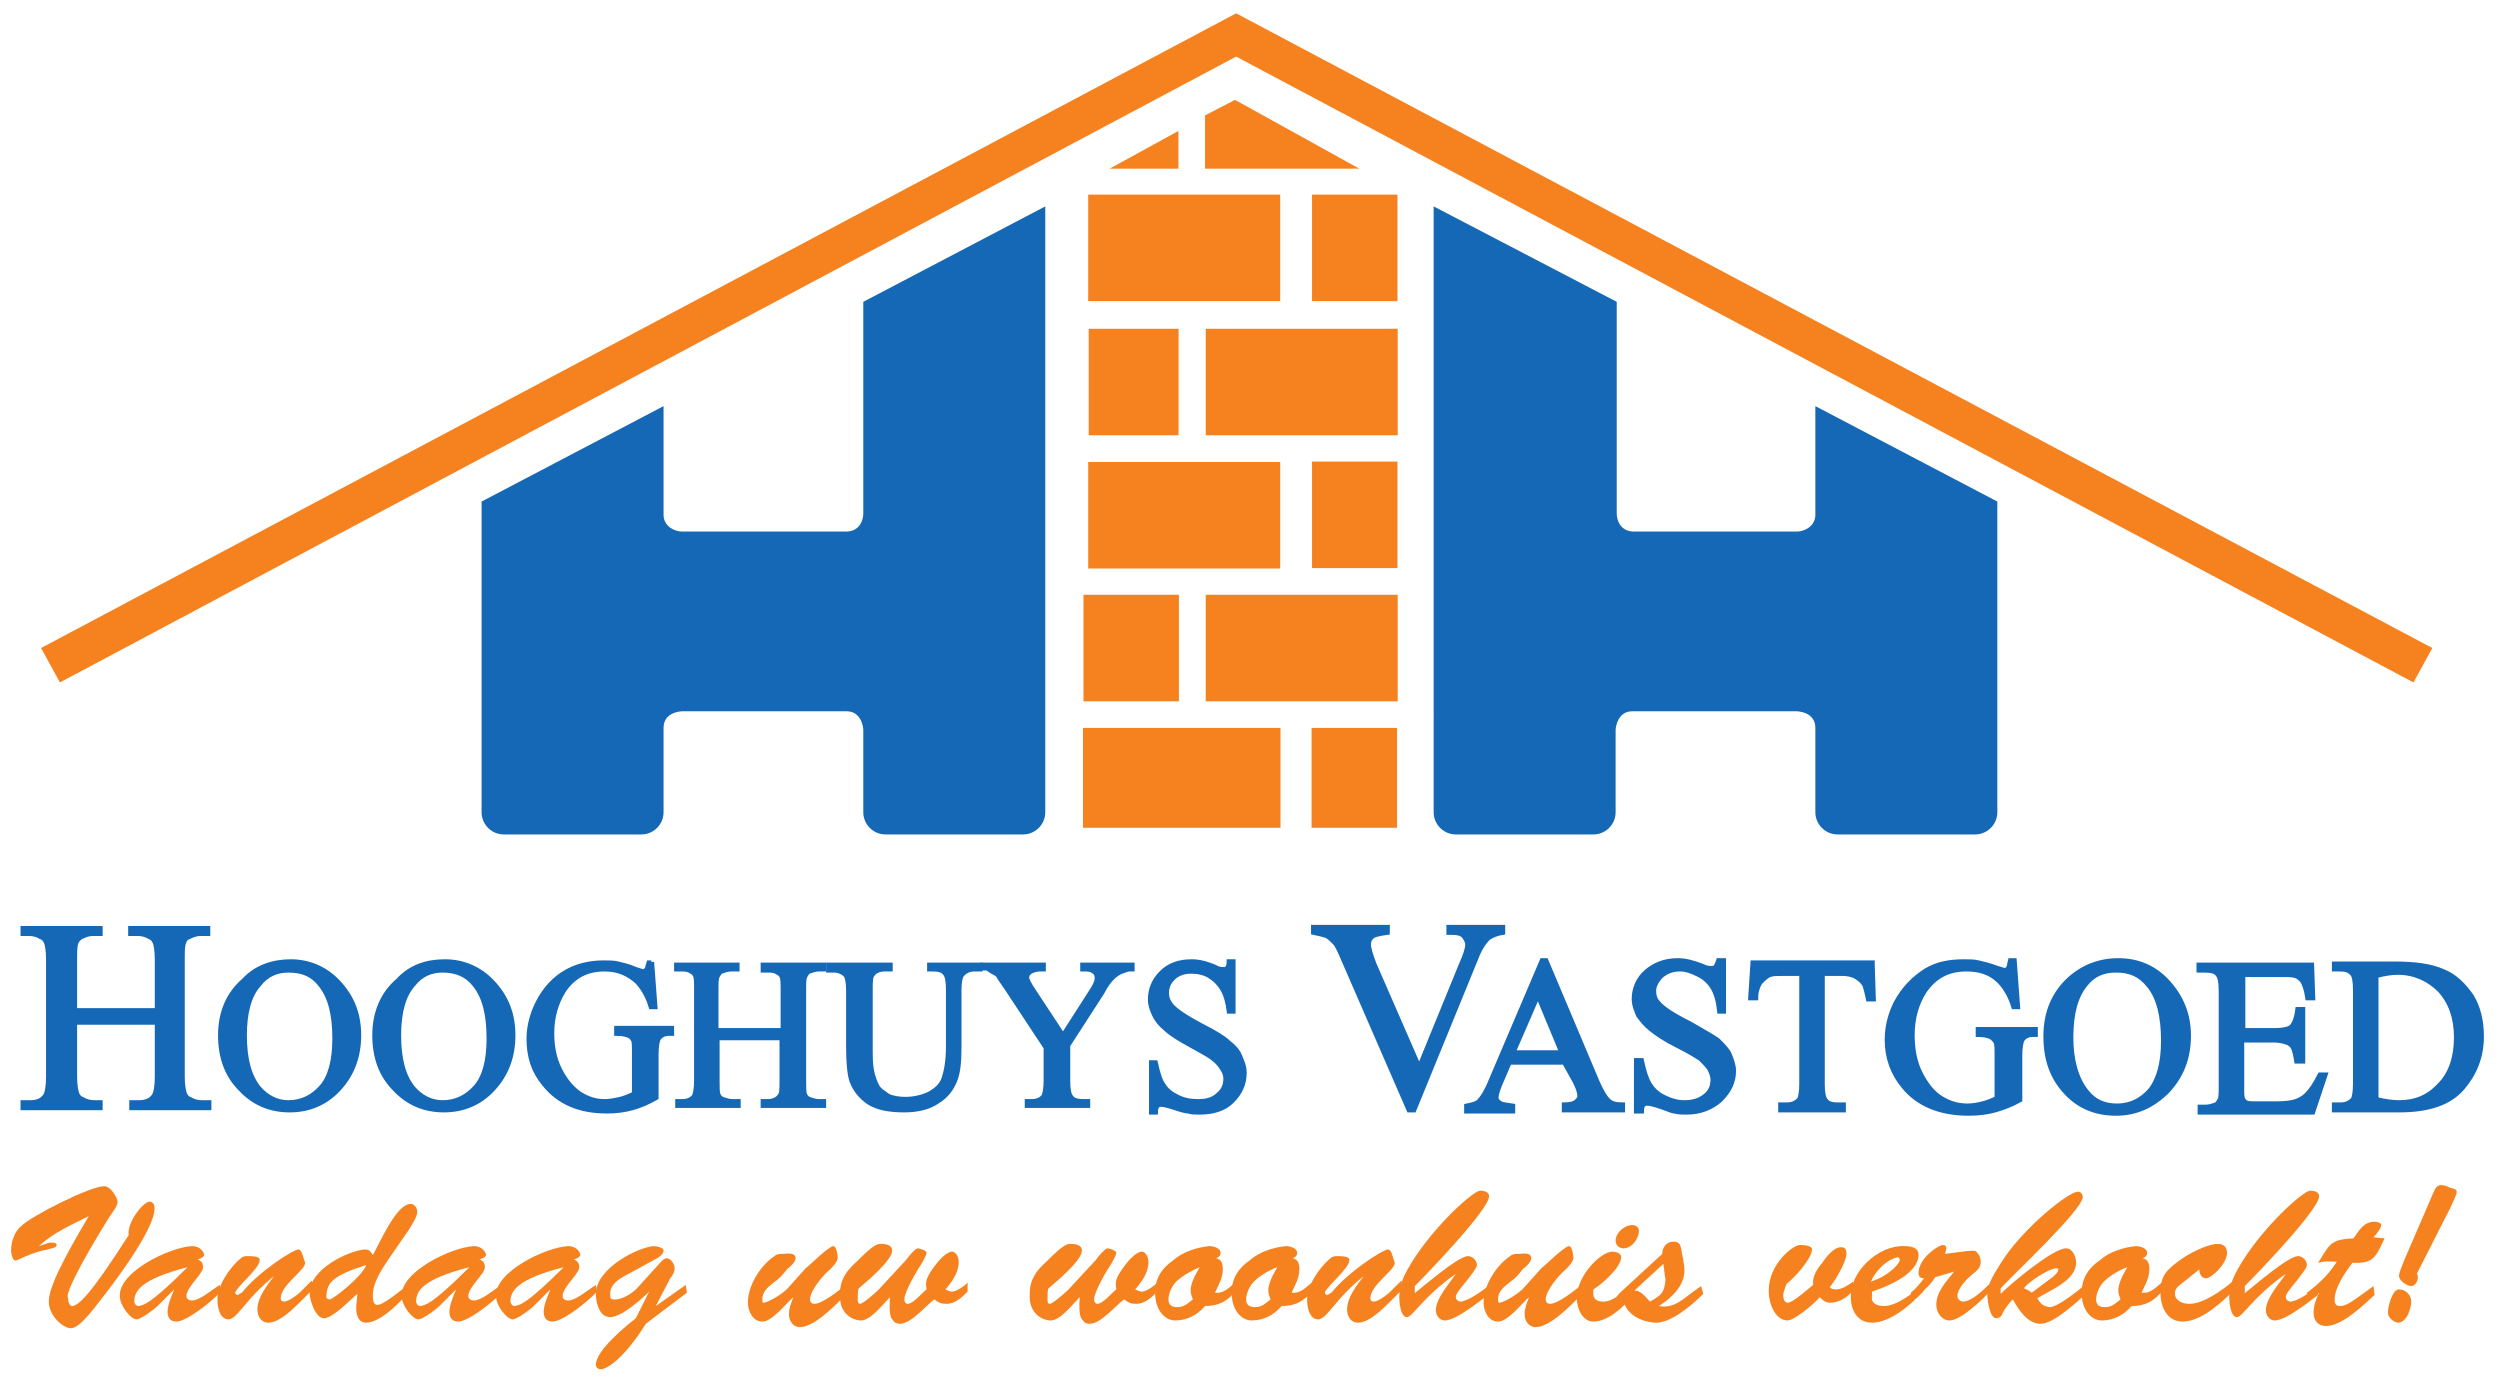 <?xml version="1.0" encoding="utf-8"?>
<!-- Generator: Adobe Illustrator 24.0.1, SVG Export Plug-In . SVG Version: 6.00 Build 0)  -->
<svg version="1.1" id="Laag_2" xmlns="http://www.w3.org/2000/svg" xmlns:xlink="http://www.w3.org/1999/xlink" x="0px" y="0px"
	 viewBox="0 0 225.3 125.7" style="enable-background:new 0 0 225.3 125.7;" xml:space="preserve">
<style type="text/css">
	.st0{fill:#F6821F;}
	.st1{fill:#1568B5;}
	.st2{fill:#1568B5;stroke:#1568B5;stroke-width:0.5;stroke-miterlimit:10;}
</style>
<g>
	<g>
		<g>
			<polygon class="st0" points="219.2,58.4 111.4,1.2 111.4,1.2 3.7,58.4 5.4,61.5 111.4,5.1 217.5,61.5 			"/>
			<rect x="97.6" y="65.6" class="st0" width="17.8" height="9"/>
			<rect x="118.2" y="65.6" class="st0" width="7.7" height="9"/>
			
				<rect x="108.6" y="53.6" transform="matrix(-1 -1.224647e-16 1.224647e-16 -1 234.56 116.803)" class="st0" width="17.3" height="9.6"/>
			
				<rect x="97.6" y="53.6" transform="matrix(-1 -1.224647e-16 1.224647e-16 -1 203.844 116.803)" class="st0" width="8.6" height="9.6"/>
			
				<rect x="98.1" y="41.6" transform="matrix(-1 -1.224647e-16 1.224647e-16 -1 213.469 92.833)" class="st0" width="17.3" height="9.6"/>
			
				<rect x="118.2" y="41.6" transform="matrix(-1 -1.224647e-16 1.224647e-16 -1 244.141 92.798)" class="st0" width="7.7" height="9.6"/>
			
				<rect x="108.6" y="29.6" transform="matrix(-1 -1.224647e-16 1.224647e-16 -1 234.56 68.828)" class="st0" width="17.3" height="9.6"/>
			
				<rect x="118.2" y="17.6" transform="matrix(-1 -1.224647e-16 1.224647e-16 -1 244.141 44.74)" class="st0" width="7.7" height="9.6"/>
			
				<rect x="98.1" y="17.6" transform="matrix(-1 -1.224647e-16 1.224647e-16 -1 213.469 44.74)" class="st0" width="17.3" height="9.6"/>
			
				<rect x="98.1" y="29.6" transform="matrix(-1 -1.224647e-16 1.224647e-16 -1 204.313 68.828)" class="st0" width="8.1" height="9.6"/>
			<polygon class="st0" points="100,15.2 106.2,15.2 106.2,11.8 			"/>
			<polygon class="st0" points="108.6,15.2 122.5,15.2 111.3,9 108.6,10.4 			"/>
		</g>
		<path class="st1" d="M77.8,27.2v2.6v0.3v16.2c0,0.4-0.2,1.5-1.4,1.6H61.4c-0.4,0-1.5-0.3-1.6-1.4v-9.9l-16.4,8.6v2.5V48v25.2
			c0,1.1,0.9,2,2,2h12.4c1.1,0,2-0.9,2-2v-7.6c0-1.5,1.7-1.5,1.7-1.5h14.8c1.3,0,1.5,1.4,1.5,1.7v7.4c0,1.1,0.9,2,2,2h12.4
			c1.1,0,2-0.9,2-2V30.1v-0.3V18.6L77.8,27.2z"/>
		<path class="st1" d="M145.7,27.2v2.6v0.3v16.2c0,0.4,0.2,1.5,1.4,1.6H162c0.4,0,1.5-0.3,1.6-1.4v-9.9l16.4,8.6v2.5V48v25.2
			c0,1.1-0.9,2-2,2h-12.4c-1.1,0-2-0.9-2-2v-7.6c0-1.5-1.7-1.5-1.7-1.5h-14.8c-1.3,0-1.5,1.4-1.5,1.7v7.4c0,1.1-0.9,2-2,2h-12.4
			c-1.1,0-2-0.9-2-2V30.1v-0.3V18.6L145.7,27.2z"/>
	</g>
	<g>
		<path class="st2" d="M6.7,91.1h7.5v-4.6c0-0.8-0.1-1.4-0.2-1.6c-0.1-0.2-0.2-0.4-0.5-0.5c-0.3-0.2-0.7-0.3-1.1-0.3h-0.6v-0.4h6.9
			v0.4h-0.6c-0.4,0-0.7,0.1-1.1,0.3c-0.3,0.1-0.4,0.3-0.5,0.6c-0.1,0.3-0.1,0.8-0.1,1.6v10.4c0,0.8,0.1,1.3,0.2,1.6
			c0.1,0.2,0.2,0.4,0.5,0.5c0.3,0.2,0.7,0.3,1.1,0.3h0.6v0.4h-6.9v-0.4h0.6c0.7,0,1.1-0.2,1.4-0.6c0.2-0.3,0.3-0.9,0.3-1.8v-4.9H6.7
			v4.9c0,0.8,0.1,1.3,0.2,1.6c0.1,0.2,0.2,0.4,0.5,0.5c0.3,0.2,0.7,0.3,1.1,0.3H9v0.4H2.1v-0.4h0.6c0.7,0,1.1-0.2,1.4-0.6
			c0.2-0.3,0.3-0.9,0.3-1.8V86.5c0-0.8-0.1-1.4-0.2-1.6c-0.1-0.2-0.2-0.4-0.5-0.5c-0.3-0.2-0.7-0.3-1.1-0.3H2.1v-0.4H9v0.4H8.4
			c-0.4,0-0.7,0.1-1.1,0.3c-0.2,0.1-0.4,0.3-0.5,0.6c-0.1,0.3-0.1,0.8-0.1,1.6V91.1z"/>
		<path class="st2" d="M26.2,86.7c1.6,0,3.1,0.6,4.3,1.9c1.2,1.3,1.8,2.8,1.8,4.7c0,1.9-0.6,3.5-1.8,4.8s-2.7,1.9-4.4,1.9
			c-1.7,0-3.2-0.6-4.4-1.9c-1.2-1.2-1.8-2.8-1.8-4.8c0-2,0.7-3.7,2.1-4.9C23.1,87.2,24.6,86.7,26.2,86.7z M26,87.4
			c-1.1,0-2,0.4-2.7,1.3c-0.9,1-1.3,2.6-1.3,4.6c0,2.1,0.4,3.7,1.3,4.8c0.7,0.8,1.6,1.3,2.7,1.3c1.2,0,2.2-0.5,3-1.4
			c0.8-0.9,1.2-2.4,1.2-4.4c0-2.2-0.4-3.8-1.3-4.9C28.2,87.8,27.3,87.4,26,87.4z"/>
		<path class="st2" d="M40.1,86.7c1.6,0,3.1,0.6,4.3,1.9c1.2,1.3,1.8,2.8,1.8,4.7c0,1.9-0.6,3.5-1.8,4.8s-2.7,1.9-4.4,1.9
			c-1.7,0-3.2-0.6-4.4-1.9c-1.2-1.2-1.8-2.8-1.8-4.8c0-2,0.7-3.7,2.1-4.9C37,87.2,38.4,86.7,40.1,86.7z M39.9,87.4
			c-1.1,0-2,0.4-2.7,1.3c-0.9,1-1.3,2.6-1.3,4.6c0,2.1,0.4,3.7,1.3,4.8c0.7,0.8,1.6,1.3,2.7,1.3c1.2,0,2.2-0.5,3-1.4
			c0.8-0.9,1.2-2.4,1.2-4.4c0-2.2-0.4-3.8-1.3-4.9C42.1,87.8,41.1,87.4,39.9,87.4z"/>
		<path class="st2" d="M58.7,86.7l0.3,4h-0.3c-0.3-1-0.8-1.8-1.3-2.3c-0.8-0.7-1.7-1.1-2.9-1.1c-1.6,0-2.8,0.6-3.7,1.9
			c-0.7,1.1-1.1,2.4-1.1,3.9c0,1.2,0.2,2.3,0.7,3.3s1.1,1.7,1.8,2.2c0.8,0.5,1.5,0.7,2.3,0.7c0.5,0,0.9-0.1,1.4-0.2
			c0.4-0.1,0.9-0.3,1.3-0.5v-3.7c0-0.6,0-1.1-0.1-1.2c-0.1-0.2-0.2-0.3-0.4-0.4c-0.2-0.1-0.6-0.2-1.1-0.2v-0.4h4.9v0.4h-0.2
			c-0.5,0-0.8,0.2-1,0.5c-0.1,0.2-0.2,0.7-0.2,1.4v3.9c-0.7,0.4-1.4,0.7-2.1,0.9c-0.7,0.2-1.5,0.3-2.3,0.3c-2.5,0-4.3-0.8-5.6-2.4
			c-1-1.2-1.4-2.5-1.4-4.1c0-1.1,0.3-2.2,0.8-3.2c0.6-1.2,1.5-2.2,2.6-2.8c0.9-0.5,2-0.8,3.3-0.8c0.5,0,0.9,0,1.3,0.1
			c0.4,0.1,0.9,0.2,1.6,0.5c0.3,0.1,0.6,0.2,0.7,0.2s0.2-0.1,0.3-0.2c0.1-0.1,0.1-0.3,0.2-0.6H58.7z"/>
		<path class="st2" d="M64.7,92.9h5.9v-3.6c0-0.6,0-1.1-0.1-1.3c-0.1-0.2-0.2-0.3-0.4-0.4c-0.3-0.2-0.6-0.2-0.9-0.2h-0.4V87h5.4v0.3
			h-0.4c-0.3,0-0.6,0.1-0.9,0.2c-0.2,0.1-0.3,0.3-0.4,0.5c-0.1,0.2-0.1,0.6-0.1,1.2v8.2c0,0.6,0,1.1,0.1,1.3
			c0.1,0.2,0.2,0.3,0.4,0.4c0.3,0.1,0.6,0.2,0.9,0.2h0.4v0.3h-5.4v-0.3h0.4c0.5,0,0.9-0.2,1.1-0.5c0.2-0.2,0.2-0.7,0.2-1.4v-3.9
			h-5.9v3.9c0,0.6,0,1.1,0.1,1.3c0.1,0.2,0.2,0.3,0.4,0.4c0.3,0.1,0.6,0.2,0.9,0.2h0.5v0.3h-5.4v-0.3h0.4c0.5,0,0.9-0.2,1.1-0.5
			c0.1-0.2,0.2-0.7,0.2-1.4v-8.2c0-0.6,0-1.1-0.1-1.3c-0.1-0.2-0.2-0.3-0.4-0.4c-0.3-0.2-0.6-0.2-0.9-0.2h-0.4V87h5.4v0.3h-0.5
			c-0.3,0-0.6,0.1-0.9,0.2c-0.2,0.1-0.3,0.3-0.4,0.5c-0.1,0.2-0.1,0.6-0.1,1.2V92.9z"/>
		<path class="st2" d="M83.8,87.3V87h4.5v0.3h-0.5c-0.5,0-0.9,0.2-1.2,0.6c-0.1,0.2-0.2,0.6-0.2,1.3v5.2c0,1.3-0.1,2.3-0.4,3
			c-0.3,0.7-0.7,1.3-1.5,1.8c-0.7,0.5-1.7,0.8-3,0.8c-1.4,0-2.4-0.2-3.2-0.7c-0.7-0.5-1.2-1.1-1.5-1.9c-0.2-0.6-0.3-1.6-0.3-3.1v-5
			c0-0.8-0.1-1.3-0.3-1.5c-0.2-0.2-0.6-0.4-1-0.4h-0.5V87h5.5v0.3h-0.5c-0.5,0-0.9,0.2-1.1,0.5c-0.2,0.2-0.2,0.7-0.2,1.4v5.5
			c0,0.5,0,1.1,0.1,1.7c0.1,0.6,0.3,1.1,0.5,1.5s0.6,0.6,1,0.9c0.4,0.2,1,0.3,1.6,0.3c0.8,0,1.6-0.2,2.2-0.5
			c0.7-0.4,1.1-0.8,1.3-1.4s0.4-1.5,0.4-2.9v-5.1c0-0.8-0.1-1.3-0.3-1.5c-0.2-0.3-0.6-0.4-1.1-0.4H83.8z"/>
		<path class="st2" d="M97.6,87h4.4v0.3h-0.2c-0.2,0-0.4,0.1-0.7,0.2c-0.3,0.1-0.6,0.3-0.9,0.6s-0.6,0.7-0.9,1.3l-3.1,4.8v3.2
			c0,0.8,0.1,1.3,0.3,1.5c0.2,0.3,0.6,0.4,1.1,0.4H98v0.3h-5.4v-0.3h0.4c0.5,0,0.9-0.2,1.1-0.5c0.1-0.2,0.2-0.7,0.2-1.4v-3l-3.5-5.3
			c-0.4-0.6-0.7-1-0.8-1.2c-0.1-0.2-0.5-0.3-0.9-0.6c-0.1-0.1-0.3-0.1-0.5-0.1V87h5.4v0.3h-0.3c-0.3,0-0.6,0.1-0.8,0.2
			c-0.2,0.1-0.4,0.3-0.4,0.6c0,0.2,0.2,0.6,0.6,1.2l2.7,4.1l2.5-3.9c0.4-0.6,0.6-1,0.6-1.3c0-0.2,0-0.3-0.1-0.5
			c-0.1-0.1-0.2-0.2-0.4-0.3s-0.4-0.1-0.8-0.1V87z"/>
		<path class="st2" d="M111.1,86.7v4.4h-0.3c-0.1-0.8-0.3-1.5-0.6-2c-0.3-0.5-0.7-0.9-1.2-1.2c-0.5-0.3-1.1-0.4-1.7-0.4
			c-0.6,0-1.2,0.2-1.6,0.6c-0.4,0.4-0.6,0.8-0.6,1.4c0,0.4,0.1,0.7,0.4,1.1c0.4,0.5,1.3,1.1,2.8,1.9c1.2,0.6,2,1.1,2.4,1.5
			c0.4,0.3,0.8,0.7,1,1.2c0.2,0.5,0.4,0.9,0.4,1.5c0,1-0.4,1.8-1.1,2.5c-0.7,0.7-1.7,1-2.9,1c-0.4,0-0.7,0-1-0.1
			c-0.2,0-0.6-0.1-1.2-0.3c-0.6-0.2-1-0.3-1.2-0.3c-0.2,0-0.3,0-0.4,0.1s-0.2,0.3-0.2,0.6h-0.3v-4.4h0.3c0.2,0.9,0.4,1.6,0.7,2
			c0.3,0.5,0.7,0.8,1.3,1.1c0.6,0.3,1.2,0.4,1.9,0.4c0.8,0,1.4-0.2,1.8-0.6c0.5-0.4,0.7-0.9,0.7-1.5c0-0.3-0.1-0.6-0.3-0.9
			c-0.2-0.3-0.4-0.6-0.8-0.9c-0.2-0.2-0.9-0.6-2-1.2c-1.1-0.6-1.9-1.1-2.3-1.5c-0.5-0.4-0.8-0.8-1-1.2c-0.2-0.4-0.4-0.9-0.4-1.4
			c0-0.9,0.3-1.7,1-2.4c0.7-0.7,1.6-1,2.7-1c0.7,0,1.4,0.2,2.1,0.5c0.3,0.2,0.6,0.2,0.7,0.2c0.2,0,0.3,0,0.4-0.1s0.2-0.3,0.2-0.6
			H111.1z"/>
	</g>
	<g>
		<path class="st2" d="M135.4,83.6v0.4c-0.6,0.1-1,0.3-1.3,0.5c-0.4,0.4-0.8,1-1.1,1.8l-5.6,13.7H127l-6-13.8
			c-0.3-0.7-0.5-1.1-0.7-1.3c-0.2-0.2-0.4-0.4-0.7-0.6c-0.3-0.1-0.7-0.2-1.2-0.3v-0.4h6.6v0.4c-0.7,0.1-1.2,0.2-1.4,0.4
			s-0.3,0.4-0.3,0.7c0,0.4,0.2,1,0.5,1.8l4.1,9.4l3.8-9.3c0.4-0.9,0.6-1.5,0.6-1.9c0-0.2-0.1-0.4-0.3-0.7s-0.6-0.4-1.2-0.4
			c0,0-0.1,0-0.2,0v-0.4H135.4z"/>
	</g>
	<g>
		<path class="st2" d="M141,95.7H136l-0.9,2.1c-0.2,0.5-0.3,0.9-0.3,1.1c0,0.2,0.1,0.4,0.3,0.5c0.2,0.2,0.6,0.2,1.2,0.3v0.4h-4.1
			v-0.4c0.5-0.1,0.9-0.2,1.1-0.4c0.3-0.3,0.7-0.9,1.1-1.9l4.6-10.8h0.3l4.6,10.9c0.4,0.9,0.7,1.4,1,1.7c0.3,0.3,0.7,0.4,1.3,0.4v0.4
			h-5.2v-0.4c0.5,0,0.9-0.1,1.1-0.3s0.3-0.3,0.3-0.5c0-0.3-0.1-0.7-0.4-1.3L141,95.7z M140.8,94.9l-2.2-5.3l-2.3,5.3H140.8z"/>
		<path class="st2" d="M155.3,86.6v4.5H155c-0.1-0.9-0.3-1.6-0.6-2.1c-0.3-0.5-0.7-0.9-1.3-1.2s-1.1-0.5-1.7-0.5
			c-0.7,0-1.2,0.2-1.7,0.6c-0.4,0.4-0.7,0.9-0.7,1.4c0,0.4,0.1,0.8,0.4,1.1c0.4,0.5,1.3,1.1,2.9,1.9c1.2,0.7,2.1,1.2,2.5,1.5
			c0.4,0.4,0.8,0.8,1,1.2c0.2,0.5,0.4,1,0.4,1.5c0,1-0.4,1.8-1.2,2.6c-0.8,0.7-1.8,1.1-3,1.1c-0.4,0-0.7,0-1.1-0.1
			c-0.2,0-0.6-0.2-1.2-0.4c-0.6-0.2-1-0.3-1.2-0.3c-0.2,0-0.3,0-0.4,0.1c-0.1,0.1-0.2,0.3-0.2,0.6h-0.4v-4.5h0.4
			c0.2,0.9,0.4,1.6,0.7,2.1c0.3,0.5,0.7,0.9,1.3,1.2s1.2,0.5,1.9,0.5c0.8,0,1.4-0.2,1.9-0.6c0.5-0.4,0.7-0.9,0.7-1.5
			c0-0.3-0.1-0.6-0.3-1c-0.2-0.3-0.5-0.6-0.8-0.9c-0.3-0.2-0.9-0.6-2.1-1.2s-1.9-1.1-2.4-1.5c-0.5-0.4-0.8-0.8-1.1-1.2
			c-0.2-0.5-0.4-0.9-0.4-1.5c0-0.9,0.4-1.8,1.1-2.4s1.6-1,2.8-1c0.7,0,1.4,0.2,2.2,0.5c0.4,0.2,0.6,0.2,0.8,0.2c0.2,0,0.3,0,0.4-0.1
			s0.2-0.3,0.3-0.6H155.3z"/>
		<path class="st2" d="M168.7,86.9l0.1,3.1h-0.4c-0.1-0.5-0.2-0.9-0.3-1.2c-0.2-0.4-0.5-0.6-0.8-0.8c-0.3-0.2-0.8-0.3-1.3-0.3h-1.8
			v10c0,0.8,0.1,1.3,0.3,1.5c0.2,0.3,0.6,0.4,1.1,0.4h0.5v0.4h-5.6v-0.4h0.5c0.6,0,0.9-0.2,1.2-0.5c0.1-0.2,0.2-0.7,0.2-1.4v-10
			h-1.6c-0.6,0-1,0-1.3,0.1c-0.3,0.1-0.6,0.4-0.9,0.7c-0.2,0.3-0.4,0.8-0.4,1.4h-0.4l0.2-3.1H168.7z"/>
		<path class="st2" d="M181.5,86.6l0.3,4.1h-0.3c-0.3-1-0.8-1.8-1.3-2.3c-0.8-0.8-1.8-1.1-3-1.1c-1.7,0-2.9,0.7-3.8,2
			c-0.7,1.1-1.1,2.4-1.1,4c0,1.2,0.2,2.4,0.7,3.4c0.5,1,1.1,1.8,1.9,2.3c0.8,0.5,1.6,0.7,2.4,0.7c0.5,0,1-0.1,1.4-0.2
			s0.9-0.3,1.3-0.5v-3.8c0-0.7,0-1.1-0.1-1.3c-0.1-0.2-0.3-0.4-0.5-0.5c-0.2-0.1-0.6-0.2-1.1-0.2v-0.4h5.1v0.4h-0.2
			c-0.5,0-0.8,0.2-1,0.5c-0.1,0.2-0.2,0.7-0.2,1.4v4c-0.7,0.4-1.5,0.7-2.2,0.9s-1.5,0.3-2.4,0.3c-2.5,0-4.5-0.8-5.8-2.4
			c-1-1.2-1.5-2.6-1.5-4.2c0-1.2,0.3-2.3,0.8-3.3c0.7-1.3,1.6-2.2,2.7-2.9c1-0.6,2.1-0.8,3.4-0.8c0.5,0,0.9,0,1.3,0.1
			c0.4,0.1,0.9,0.2,1.7,0.5c0.4,0.1,0.6,0.2,0.7,0.2c0.1,0,0.2-0.1,0.3-0.2c0.1-0.1,0.1-0.3,0.2-0.7H181.5z"/>
		<path class="st2" d="M190.9,86.6c1.7,0,3.2,0.6,4.4,1.9c1.2,1.3,1.9,2.9,1.9,4.8c0,2-0.6,3.6-1.9,5c-1.3,1.3-2.8,2-4.6,2
			c-1.8,0-3.3-0.6-4.5-1.9c-1.2-1.3-1.8-2.9-1.8-5c0-2.1,0.7-3.8,2.1-5.1C187.7,87.2,189.2,86.6,190.9,86.6z M190.7,87.4
			c-1.2,0-2.1,0.4-2.8,1.3c-0.9,1.1-1.3,2.7-1.3,4.8c0,2.1,0.5,3.8,1.4,4.9c0.7,0.9,1.6,1.3,2.8,1.3c1.2,0,2.2-0.5,3-1.4
			c0.8-1,1.2-2.5,1.2-4.5c0-2.2-0.4-3.9-1.3-5C192.9,87.8,192,87.4,190.7,87.4z"/>
		<path class="st2" d="M202.1,87.7v5.2h2.9c0.7,0,1.2-0.1,1.5-0.3c0.3-0.3,0.5-0.8,0.6-1.6h0.4v4.6H207c-0.1-0.6-0.2-1-0.3-1.2
			c-0.1-0.2-0.3-0.4-0.6-0.5c-0.3-0.1-0.7-0.2-1.2-0.2h-2.9v4.3c0,0.6,0,0.9,0.1,1.1c0.1,0.1,0.1,0.2,0.3,0.3s0.4,0.1,0.7,0.1h2.2
			c0.7,0,1.3-0.1,1.6-0.2c0.3-0.1,0.7-0.3,1-0.6c0.4-0.4,0.8-1,1.2-1.8h0.4l-1.1,3.3h-10.1v-0.4h0.5c0.3,0,0.6-0.1,0.9-0.2
			c0.2-0.1,0.3-0.3,0.4-0.5c0.1-0.2,0.1-0.6,0.1-1.3v-8.5c0-0.8-0.1-1.3-0.3-1.5c-0.2-0.3-0.6-0.4-1.2-0.4h-0.5v-0.4h10.1l0.1,2.9
			h-0.4c-0.1-0.7-0.3-1.2-0.4-1.4s-0.4-0.5-0.7-0.6c-0.3-0.1-0.7-0.1-1.4-0.1H202.1z"/>
		<path class="st2" d="M210.4,100v-0.4h0.5c0.6,0,0.9-0.2,1.2-0.5c0.1-0.2,0.2-0.7,0.2-1.4v-8.5c0-0.8-0.1-1.3-0.3-1.5
			c-0.3-0.3-0.6-0.4-1.1-0.4h-0.5v-0.4h5.3c2,0,3.4,0.2,4.5,0.7c1,0.4,1.8,1.2,2.5,2.2c0.6,1,0.9,2.2,0.9,3.6c0,1.8-0.6,3.3-1.7,4.6
			c-1.2,1.4-3.1,2-5.7,2H210.4z M214.1,99.1c0.8,0.2,1.5,0.3,2.1,0.3c1.5,0,2.7-0.5,3.7-1.6c1-1,1.5-2.5,1.5-4.3
			c0-1.8-0.5-3.2-1.5-4.3c-1-1-2.3-1.6-3.8-1.6c-0.6,0-1.2,0.1-2,0.3V99.1z"/>
	</g>
	<g>
		<path class="st0" d="M4.4,112c0.1,0,0.7-0.1,0.7,0.2s-0.6,0.3-0.8,0.4c-1.6,0.3-2.7,1-2.9,1c-0.3,0-0.4-0.7-0.4-0.9
			c0-0.8,0.3-1.7,0.9-2.2c0.9-0.9,6.2-3.6,7.5-3.6c0.6,0,1.2,1.1,1.2,1.4c0,0.4-0.5,1-0.7,1.3c-3.1,5-3.7,6.6-3.8,7.1
			c0,0.4,0.1,1.1,0.5,1c0.5-0.2,1.3-0.6,5-6.4c-0.2-1.1,1.4-3.2,2-3c0.8,0.3,0.4,2.4-4.1,8.3c-0.6,0.7-2.2,3.1-3.1,3.1
			c-0.7,0-2-1.1-2-2.4c0-0.7,0.3-2.2,3.6-7.7l0,0c-1.6,0.8-3.2,1.5-4.5,2.7l0,0L4.4,112z"/>
		<path class="st0" d="M14.2,117.7c-0.3,0.3-1.5,1.2-1.9,1.2c-0.5,0-1.5-1.2-1.5-2.1c-0.1-2.2,4.5-4.4,6.5-4.5
			c0.8,0,1.1,0.6,1.1,0.8c0,0.2-0.5,0.4-0.6,0.4c0.3,0.1,0.5,0.3,0.5,0.7c0,0.6-1.5,1.8-1.5,2.6c0,0.3,0.3,0.4,0.5,0.4
			c0.7,0,1.7-0.9,2.5-1.4l0.1,0.6c-0.8,0.9-3.1,2.7-4,2.7c-0.6,0-0.8-0.4-0.8-0.9c0-0.6,0.4-1.5,0.6-2l0,0L14.2,117.7z M12.1,117.3
			c0,0.1,0.1,0.4,0.4,0.4c0.4-0.1,0.9,0,4.4-3.5l0,0C12.6,115.3,12.1,116.4,12.1,117.3z"/>
		<path class="st0" d="M28.1,115.4l0.1,0.8c-0.9,0.8-2.7,3-4,3c-0.7,0-1-0.6-1-1.2c0-1.1,0.9-2.2,1.5-3l0,0c-1,0.8-1.9,1.7-2.7,2.7
			c-0.3,0.3-0.9,1.2-1.4,1.2c-0.8,0-1-1.1-1-1.7c-0.1-1.2,1.1-3,2.1-3.8c0.2-0.2,0.4-0.2,0.7-0.2c1.1,0,1,0.3,1,0.4
			c0,0.7-2.2,2.5-2.2,2.9c0,0.1,0.1,0.2,0.2,0.2c0.1,0,0.3-0.2,0.4-0.2c1.4-1.8,4.6-3.9,5.1-3.9c0.1,0,0.2,0.1,0.3,0.3
			c0.1,0.3,0.2,0.6,0.3,0.9c0,0.7-2.2,2-2.2,3.2c0,0.2,0.1,0.3,0.3,0.3c0.4,0,1.2-0.6,1.5-0.9L28.1,115.4z"/>
		<path class="st0" d="M35,113.5c-0.6,0.9-1.4,2.1-1.4,3.2c0,0.3,0,0.9,0.4,0.9c0.6,0,2.2-1.4,2.8-1.8l0.1,0.6
			c-0.8,0.9-2.6,2.8-3.9,2.8c-0.7,0-0.9-0.7-0.9-1.3c0-0.4,0.1-0.9,0.1-1.3c-0.6,0.5-2.2,2.2-3,2.2s-1.3-1.7-1.3-2.3
			c0-2.1,3.5-3.8,5-3.9c0.4,0,0.5,0.2,0.7,0.5c0.6-1,2.1-4.6,3.4-4.6c0.4,0,0.6,0.4,0.6,0.7c0,0.5-0.5,1.2-0.8,1.7L35,113.5z
			 M29.4,116.8c0,0.2,0.1,0.3,0.3,0.3c0.2,0.1,3-2.1,3.3-3.1C29.9,115,29.5,115.6,29.4,116.8z"/>
		<path class="st0" d="M39.6,117.7c-0.3,0.3-1.5,1.2-1.9,1.2c-0.5,0-1.5-1.2-1.5-2.1c-0.1-2.2,4.5-4.4,6.5-4.5
			c0.8,0,1.1,0.6,1.1,0.8c0,0.2-0.5,0.4-0.6,0.4c0.3,0.1,0.5,0.3,0.5,0.7c0,0.6-1.5,1.8-1.5,2.6c0,0.3,0.3,0.4,0.5,0.4
			c0.7,0,1.7-0.9,2.5-1.4l0.1,0.6c-0.8,0.9-3.1,2.7-4,2.7c-0.6,0-0.8-0.4-0.8-0.9c0-0.6,0.4-1.5,0.6-2l0,0L39.6,117.7z M37.5,117.3
			c0,0.1,0.1,0.4,0.4,0.4c0.4-0.1,0.9,0,4.4-3.5l0,0C38,115.3,37.5,116.4,37.5,117.3z"/>
		<path class="st0" d="M48.1,117.7c-0.3,0.3-1.5,1.2-1.9,1.2c-0.5,0-1.5-1.2-1.5-2.1c-0.1-2.2,4.5-4.4,6.5-4.5
			c0.8,0,1.1,0.6,1.1,0.8c0,0.2-0.5,0.4-0.6,0.4c0.3,0.1,0.5,0.3,0.5,0.7c0,0.6-1.5,1.8-1.5,2.6c0,0.3,0.3,0.4,0.5,0.4
			c0.7,0,1.7-0.9,2.5-1.4l0.1,0.6c-0.8,0.9-3.1,2.7-4,2.7c-0.6,0-0.8-0.4-0.8-0.9c0-0.6,0.4-1.5,0.6-2l0,0L48.1,117.7z M46,117.3
			c0,0.1,0.1,0.4,0.4,0.4c0.4-0.1,0.9,0,4.4-3.5l0,0C46.5,115.3,46,116.4,46,117.3z"/>
		<path class="st0" d="M58.5,116.4L58.5,116.4c-0.7,0.7-2.5,2.3-3.5,2.3c-1,0-1.3-1.3-1.3-2.1c0-2.3,3.8-4.2,5.2-4.3
			c0.2,0,0.9,0.1,0.9,0.4c0,0.3-0.4,0.6-0.6,0.7l-2,1.1c-1.1,0.6-2.4,1.1-2.2,2.4c0,0.1,0.1,0.2,0.3,0.2c0.5,0.1,1.6-0.4,2.2-1.1
			l1.9-2.1c0.2-0.2,0.4-0.5,0.7-0.5c0.4,0,0.7,0.6,0.7,0.9c0,0.3-0.2,0.7-0.4,0.9l-1.3,2.5l0,0l2.7-1.9l0.1,0.7l-3.7,2.8
			c-1.8,2.9-3.4,4.1-4.1,4.1c-0.2,0-0.4-0.2-0.4-0.4c0-1.3,2.7-3.5,3.6-4.2L58.5,116.4z"/>
		<path class="st0" d="M72.6,114.3c0.4-0.3,2.1-2,2.5-2c0.1,0,0.3,0.1,0.4,1c0,0.4-0.4,0.8-0.7,1.1c-0.6,0.5-1.8,1.9-1.8,2.7
			c0,0.3,0.2,0.4,0.4,0.4c0.7,0,2.2-1.2,2.7-1.6l0.1,0.8c-0.9,0.9-2.8,2.9-4.1,2.9c-0.6,0-1-0.5-1-1.2c0-0.5,0.2-1,0.4-1.5l0,0
			c-0.7,0.6-1.9,2.2-2.8,2.2c-0.9,0-1.3-1-1.3-1.7c0-1.7,1.3-3.5,2.4-4.2c0.2-0.2,0.5-0.2,0.8-0.2c0.2,0,1.1-0.2,1.1,0.4
			c0,0.3-0.5,0.8-0.7,0.9c-0.5,0.6-0.6,0.8-1.3,1.3c-0.5,0.4-1,0.8-1,1.5c0,0.1,0,0.3,0.1,0.3c0.3,0,1.3-0.5,2.1-1.2L72.6,114.3z"/>
		<path class="st0" d="M81.7,113.5c0.1-0.2,0.8-1,1-1c0.2,0,0.8,0.2,0.8,0.4c0,0.2-0.3,0.7-0.4,0.9c-0.4,0.6-1.6,2.6-1.6,3.3
			c0,0.2,0.1,0.4,0.3,0.4c0.5,0,1.3-1,1.7-1.3c-0.1-0.7-0.1-1,0.8-2.2c0.3-0.4,1-1.2,1.5-1.2c0.4,0,0.6,0.6,0.6,0.9
			c0,1-0.6,1.8-1.2,2.5c0.2,0.1,0.4,0.2,0.6,0.2c0.4,0,1.1-0.5,1.4-0.8l0,0.8c-0.5,0.5-1.1,1.1-1.9,1.1c-0.5,0-0.7-0.1-1.1-0.4
			c-0.8,0.6-2.1,2.2-3.1,2.2c-0.3,0-0.5-0.1-0.6-0.3c-0.2-0.2-0.4-0.4-0.3-2.1c-0.6,0.6-1.8,2.2-2.7,2.1c-1-0.1-1.9-0.9-1.8-2.4
			c0-1.3,0.6-2.1,1.5-2.9c1.5-1.5,1.8-1.6,2.2-1.6c0.8,0,1,0.3,1,0.6c0,0.9-2.3,2.8-3,3.4c-0.1,0.1-0.1,0.6-0.1,1
			c0,0.1,0,0.4,0.2,0.4c0.3,0,1.5-1.1,1.7-1.3L81.7,113.5z"/>
		<path class="st0" d="M98.8,113.5c0.1-0.2,0.8-1,1-1c0.2,0,0.8,0.2,0.8,0.4c0,0.2-0.3,0.7-0.4,0.9c-0.4,0.6-1.6,2.6-1.6,3.3
			c0,0.2,0.1,0.4,0.3,0.4c0.5,0,1.3-1,1.7-1.3c-0.1-0.7-0.1-1,0.8-2.2c0.3-0.4,1-1.2,1.5-1.2c0.4,0,0.6,0.6,0.6,0.9
			c0,1-0.6,1.8-1.2,2.5c0.2,0.1,0.4,0.2,0.6,0.2c0.4,0,1.1-0.5,1.4-0.8l0,0.8c-0.5,0.5-1.1,1.1-1.9,1.1c-0.5,0-0.7-0.1-1.1-0.4
			c-0.8,0.6-2.1,2.2-3.1,2.2c-0.3,0-0.5-0.1-0.6-0.3c-0.2-0.2-0.4-0.4-0.3-2.1c-0.6,0.6-1.8,2.2-2.7,2.1c-1-0.1-1.9-0.9-1.8-2.4
			c0-1.3,0.6-2.1,1.5-2.9c1.5-1.5,1.8-1.6,2.2-1.6c0.8,0,1,0.3,1,0.6c0,0.9-2.3,2.8-3,3.4c-0.1,0.1-0.1,0.6-0.1,1
			c0,0.1,0,0.4,0.2,0.4c0.3,0,1.5-1.1,1.7-1.3L98.8,113.5z"/>
		<path class="st0" d="M111.4,116.3c-0.8,1-1.6,1.4-2.8,1.4c-0.7,0.8-1.6,1.3-2.7,1.3c-0.9,0-1.8-0.9-1.8-2.5c0-1.3,0.6-2.2,1.6-2.9
			c0.9-0.8,2.2-1.2,3.3-1.3c0.4,0,1,0.2,1,0.6c0,0.3-0.2,0.4-0.4,0.5c0.5,0.1,0.6,0.5,0.6,1c0,0.8-0.4,1.4-0.7,2.1
			c0.8,0.1,1.3-0.5,1.8-0.9L111.4,116.3z M106,115.5c-0.4,0.4-0.7,1.1-0.7,1.6c0,0.5,0.3,0.7,0.8,0.7c0.6,0,0.9-0.3,1.4-0.7
			c-0.1-0.3-0.2-0.5-0.2-0.8c0-0.9,0.8-2,0.8-2.1C107.4,114.5,106.5,115,106,115.5z"/>
		<path class="st0" d="M118.3,116.3c-0.8,1-1.6,1.4-2.8,1.4c-0.7,0.8-1.6,1.3-2.7,1.3c-0.9,0-1.8-0.9-1.8-2.5c0-1.3,0.6-2.2,1.6-2.9
			c0.9-0.8,2.2-1.2,3.3-1.3c0.4,0,1,0.2,1,0.6c0,0.3-0.2,0.4-0.4,0.5c0.5,0.1,0.6,0.5,0.6,1c0,0.8-0.4,1.4-0.7,2.1
			c0.8,0.1,1.3-0.5,1.8-0.9L118.3,116.3z M113,115.5c-0.4,0.4-0.7,1.1-0.7,1.6c0,0.5,0.3,0.7,0.8,0.7c0.6,0,0.9-0.3,1.4-0.7
			c-0.1-0.3-0.2-0.5-0.2-0.8c0-0.9,0.8-2,0.8-2.1C114.3,114.5,113.5,115,113,115.5z"/>
		<path class="st0" d="M126.3,115.4l0.1,0.8c-0.9,0.8-2.7,3-4,3c-0.7,0-1-0.6-1-1.2c0-1.1,0.9-2.2,1.5-3l0,0c-1,0.8-1.9,1.7-2.7,2.7
			c-0.3,0.3-0.9,1.2-1.4,1.2c-0.8,0-1-1.1-1-1.7c-0.1-1.2,1.1-3,2.1-3.8c0.2-0.2,0.4-0.2,0.7-0.2c1.1,0,1,0.3,1,0.4
			c0,0.7-2.2,2.5-2.2,2.9c0,0.1,0.1,0.2,0.2,0.2c0.1,0,0.3-0.2,0.4-0.2c1.4-1.8,4.6-3.9,5.1-3.9c0.1,0,0.2,0.1,0.3,0.3
			c0.1,0.3,0.2,0.6,0.3,0.9c0,0.7-2.2,2-2.2,3.2c0,0.2,0.1,0.3,0.3,0.3c0.4,0,1.2-0.6,1.5-0.9L126.3,115.4z"/>
		<path class="st0" d="M127.3,116.7c0.9-0.7,4.1-3.5,5-3.5c0.4,0,0.8,0.4,0.8,0.8c0,0.3-0.7,1.1-0.9,1.4c-1.1,1.3-1,1.4-1,1.5
			c0,0.2,0.2,0.4,0.4,0.4c0.6,0,1.9-0.9,2.4-1.3l0.1,0.7c-0.8,0.6-2.9,2.3-3.9,2.3c-0.5,0-0.8-0.5-0.8-0.9c0-1.1,1.2-2.4,1.8-3.3
			l0,0c-3,2.1-3.9,3.9-4.4,3.9c-0.6,0-0.7-1.4-0.7-1.8c0-1.2,0.5-2.1,1.1-3.1c2.1-3.4,5.6-6.5,6.2-6.5c0.3,0,0.8,0.1,0.8,0.5
			c0,1.2-5.6,7-6.7,8.1V116.7z"/>
		<path class="st0" d="M138.9,114.3c0.4-0.3,2.1-2,2.5-2c0.1,0,0.3,0.1,0.4,1c0,0.4-0.4,0.8-0.7,1.1c-0.6,0.5-1.8,1.9-1.8,2.7
			c0,0.3,0.2,0.4,0.4,0.4c0.7,0,2.2-1.2,2.7-1.6l0.1,0.8c-0.9,0.9-2.8,2.9-4.1,2.9c-0.6,0-1-0.5-1-1.2c0-0.5,0.2-1,0.4-1.5l0,0
			c-0.7,0.6-1.9,2.2-2.8,2.2c-0.9,0-1.3-1-1.3-1.7c0-1.7,1.3-3.5,2.4-4.2c0.2-0.2,0.5-0.2,0.8-0.2c0.2,0,1.1-0.2,1.1,0.4
			c0,0.3-0.5,0.8-0.7,0.9c-0.5,0.6-0.6,0.8-1.3,1.3c-0.5,0.4-1,0.8-1,1.5c0,0.1,0,0.3,0.1,0.3c0.3,0,1.3-0.5,2.1-1.2L138.9,114.3z"
			/>
		<path class="st0" d="M147.3,116.6c-0.8,1-2.3,2.5-3.7,2.5c-1,0-1.5-1.2-1.5-2.1c0-2.1,2.2-4.2,3.2-4.2c0.3,0,0.8,0.1,0.8,0.5
			c0,0.9-1.7,2.4-2.5,2.9c-0.1,0.7,0.1,1.1,0.9,1.1c0.9,0,1.8-0.9,2.5-1.4L147.3,116.6z M145.6,111.8c0-0.7,0.8-1.4,1.5-1.4
			c0.3,0,0.6,0.2,0.6,0.5c0,0.7-0.6,1.6-1.4,1.6C145.9,112.5,145.6,112.2,145.6,111.8z"/>
		<path class="st0" d="M153.3,115.9l0.2,0.7c-1.1,1.1-3,2.7-4.4,2.6c-1.2-0.1-2.5-0.7-2.8-2c-0.1,0.1-0.2,0.2-0.4,0.2
			c-0.2,0-0.3-0.2-0.3-0.3c0-0.2,0.3-0.5,0.4-0.6l3.8-3.5c0-0.6,0.4-1.1,1-1.1c0.5,0,0.6,0.2,0.7,0.6c0.1,0.7,0.3,1.3,0.3,2
			c0,1.4-1.2,2.5-2.3,3.2c1.1,0.2,1.8-0.3,2.7-1L153.3,115.9z M147.3,116.3c0.6,0,1,0.6,1.4,1c1.1-0.6,1.3-0.9,1.4-2
			c-0.1-0.4-0.1-0.8-0.2-1.4L147.3,116.3z"/>
		<path class="st0" d="M165.9,112.4c0.4,0,0.5,0.2,0.5,0.6c0,0.7-1,2.4-1.5,3c0.2,0.2,0.3,0.2,0.6,0.2c0.5,0,1.1-0.4,1.5-0.7
			l0.1,0.7c-0.6,0.7-1.3,1.2-2.2,1.2c-0.4,0-0.6-0.2-0.9-0.5c-0.5,0.6-2.3,2.1-2.9,2.1c-1,0-1.7-1.3-1.7-2.7c0-2.4,2.2-4.1,2.8-4.1
			c0.2,0,1.1,0,1.1,0.4c0,0.8-1.6,2.6-2.3,3.1c-0.1,0.3-0.3,0.8-0.3,1c0,0.3,0.1,0.7,0.4,0.7c0.5,0,1.9-1.3,2.3-1.6
			c-0.1-0.8,0.4-1.5,0.9-2.1C164.5,113.4,165.2,112.4,165.9,112.4z"/>
		<path class="st0" d="M173.4,116.3c-1.1,1.2-3,2.9-4.7,2.9c-1.3,0-1.9-1.1-1.9-2.3c-0.1-2.3,2.5-4.7,4.8-4.6c0.6,0,1.3,0.1,1.3,0.8
			c0,0.9-0.9,2.2-4.2,3.3l0,0.4c-0.1,0.7,0.5,0.9,1.1,0.9c1.2,0,2.7-1.3,3.7-2L173.4,116.3z M171.2,113.5c0-0.1-0.1-0.2-0.2-0.2
			c-0.9,0.2-1.9,1.1-2.4,2.2C170.2,115,171.3,113.8,171.2,113.5z"/>
		<path class="st0" d="M174.4,115.1c-0.6,1-1.4,1.4-2.1,2.2l-0.1-0.8c0.5-0.4,0.8-0.8,1.2-1.3c-0.4,0-0.5-0.2-0.5-0.5
			c0-1.3,1.8-2.5,2.2-2.5c0.2,0,0.3,0.1,0.3,0.3c0,0.2-0.1,0.3-0.1,0.5c1.6-0.2,2.6-0.4,2.8-0.2c0.3,0.3,0.4,0.6,0.4,0.9
			c0,0.5-0.3,0.8-0.7,1.1c-0.5,0.4-1.4,1.3-1.4,2c0,0.3,0.3,0.5,0.5,0.5c0.8,0,1.9-1.1,2.4-1.6l0.1,0.6c-0.7,0.8-2.7,2.7-3.7,2.7
			c-0.7,0-1.2-0.7-1.2-1.4c0-1.2,0.9-2.1,1.6-3l0,0L174.4,115.1z"/>
		<path class="st0" d="M180.3,116.1l0,0.5c0.9-0.9,4.7-4.1,5.9-4.1c0.6,0,0.9,0.8,0.9,1.3c0,1.6-2.4,2.5-3.5,3.2
			c0.3,0.5,0.5,0.7,1.1,0.8c0.3,0,1-0.2,3.2-2l0.2,0.7c-0.9,0.8-3,2.8-4.2,2.8c-1.2,0-2-1.3-2.5-2.2c-0.4,0.4-0.7,0.8-0.9,1.2
			c-0.1,0.3-0.3,0.5-0.6,0.5c-0.6,0-0.8-1.7-0.8-2.1c0-1.1,0.7-2,1.3-3c1.9-3,6.1-6.4,6.9-6.3c0.2,0,0.4,0.2,0.4,0.5
			C187.6,109.1,181.4,114.9,180.3,116.1z M184.7,115.3c0.3-0.2,0.8-0.6,0.8-0.9c0-0.1-0.1-0.1-0.2-0.1c-0.6,0-2.5,1.2-2.9,1.8
			c0.2,0.1,0.5,0.2,0.7,0.4L184.7,115.3z"/>
		<path class="st0" d="M194.9,116.3c-0.8,1-1.6,1.4-2.8,1.4c-0.7,0.8-1.6,1.3-2.7,1.3c-0.9,0-1.8-0.9-1.8-2.5c0-1.3,0.6-2.2,1.6-2.9
			c0.9-0.8,2.2-1.2,3.3-1.3c0.4,0,1,0.2,1,0.6c0,0.3-0.2,0.4-0.4,0.5c0.5,0.1,0.6,0.5,0.6,1c0,0.8-0.4,1.4-0.7,2.1
			c0.8,0.1,1.3-0.5,1.8-0.9L194.9,116.3z M189.6,115.5c-0.4,0.4-0.7,1.1-0.7,1.6c0,0.5,0.3,0.7,0.8,0.7c0.6,0,0.9-0.3,1.4-0.7
			c-0.1-0.3-0.2-0.5-0.2-0.8c0-0.9,0.8-2,0.8-2.1C190.9,114.5,190.1,115,189.6,115.5z"/>
		<path class="st0" d="M196.7,115.6c-0.4,0.3-0.7,0.5-0.7,1c0,0.4,0.4,0.9,1.3,0.9c1.3,0,2.9-1.2,3.9-2l0.2,0.7
			c-1.1,1.1-3,2.9-4.7,2.9c-1.4,0-2-1.3-2-2.6c0-1.5,0.5-2,1.7-2.9c0.8-0.6,2.5-1.5,3.5-1.5c0.5,0,0.8,0.3,0.8,0.8
			c0,1-1.4,2.3-1.9,2.3c-0.4,0-0.6-0.4-0.6-0.8L196.7,115.6z"/>
		<path class="st0" d="M202.1,116.7c0.9-0.7,4.1-3.5,5-3.5c0.4,0,0.8,0.4,0.8,0.8c0,0.3-0.7,1.1-0.9,1.4c-1.1,1.3-1,1.4-1,1.5
			c0,0.2,0.2,0.4,0.4,0.4c0.6,0,1.9-0.9,2.4-1.3l0.1,0.7c-0.8,0.6-2.9,2.3-3.9,2.3c-0.5,0-0.8-0.5-0.8-0.9c0-1.1,1.2-2.4,1.8-3.3
			l0,0c-3,2.1-3.9,3.9-4.4,3.9c-0.6,0-0.7-1.4-0.7-1.8c0-1.2,0.5-2.1,1.1-3.1c2.1-3.4,5.6-6.5,6.2-6.5c0.3,0,0.8,0.1,0.8,0.5
			c0,1.2-5.6,7-6.7,8.1V116.7z"/>
		<path class="st0" d="M214.9,111.6c-0.8,1.7-1,2.3-2.9,2.2c-0.6,0.8-1.6,2.2-1.6,3.3c0,0.4,0.1,0.6,0.5,0.6c0.6,0,1.2-0.5,3-1.8
			l0.1,0.8c-1,0.9-2.9,2.8-4.4,2.8c-0.7,0-1.1-0.5-1.1-1.2c0-0.6,0.2-1.2,0.5-1.8l0,0l-0.9,0.7l-0.2-0.7c1.1-0.8,2-1.7,2.7-2.8
			c-1.1,0-0.7-0.1-1.7,0.1l0.2-0.3c0.9-1.5,1.1-1.8,3-1.9c0.5-0.7,0.9-1.5,1.9-1.5c0.2,0,0.6,0.1,0.6,0.3c0,0.3-0.5,0.9-0.7,1.1
			L214.9,111.6z"/>
		<path class="st0" d="M215.2,118.3c0-0.6,0.4-2.1,1-2.1c0.6,0,1.1,0.5,1.1,1.1c0,0.6-0.4,1.9-1.2,1.9
			C215.6,119.1,215.2,118.7,215.2,118.3z M219.2,107.7c0.2-0.4,0.3-0.9,0.8-0.9c0.2,0,0.6,0.1,0.7,0.2c0.2,0.1,0.7,0.1,0.7,0.4
			c0,0.3-0.4,1-0.5,1.3l-3.1,6.1c0.1,0.1,0.1,0.2,0.1,0.3c0,0.3-0.2,0.8-0.6,0.8c-0.4,0-1.1-0.5-1.1-0.9c0-0.4,0.4-1.2,0.5-1.5
			L219.2,107.7z"/>
	</g>
</g>
</svg>
